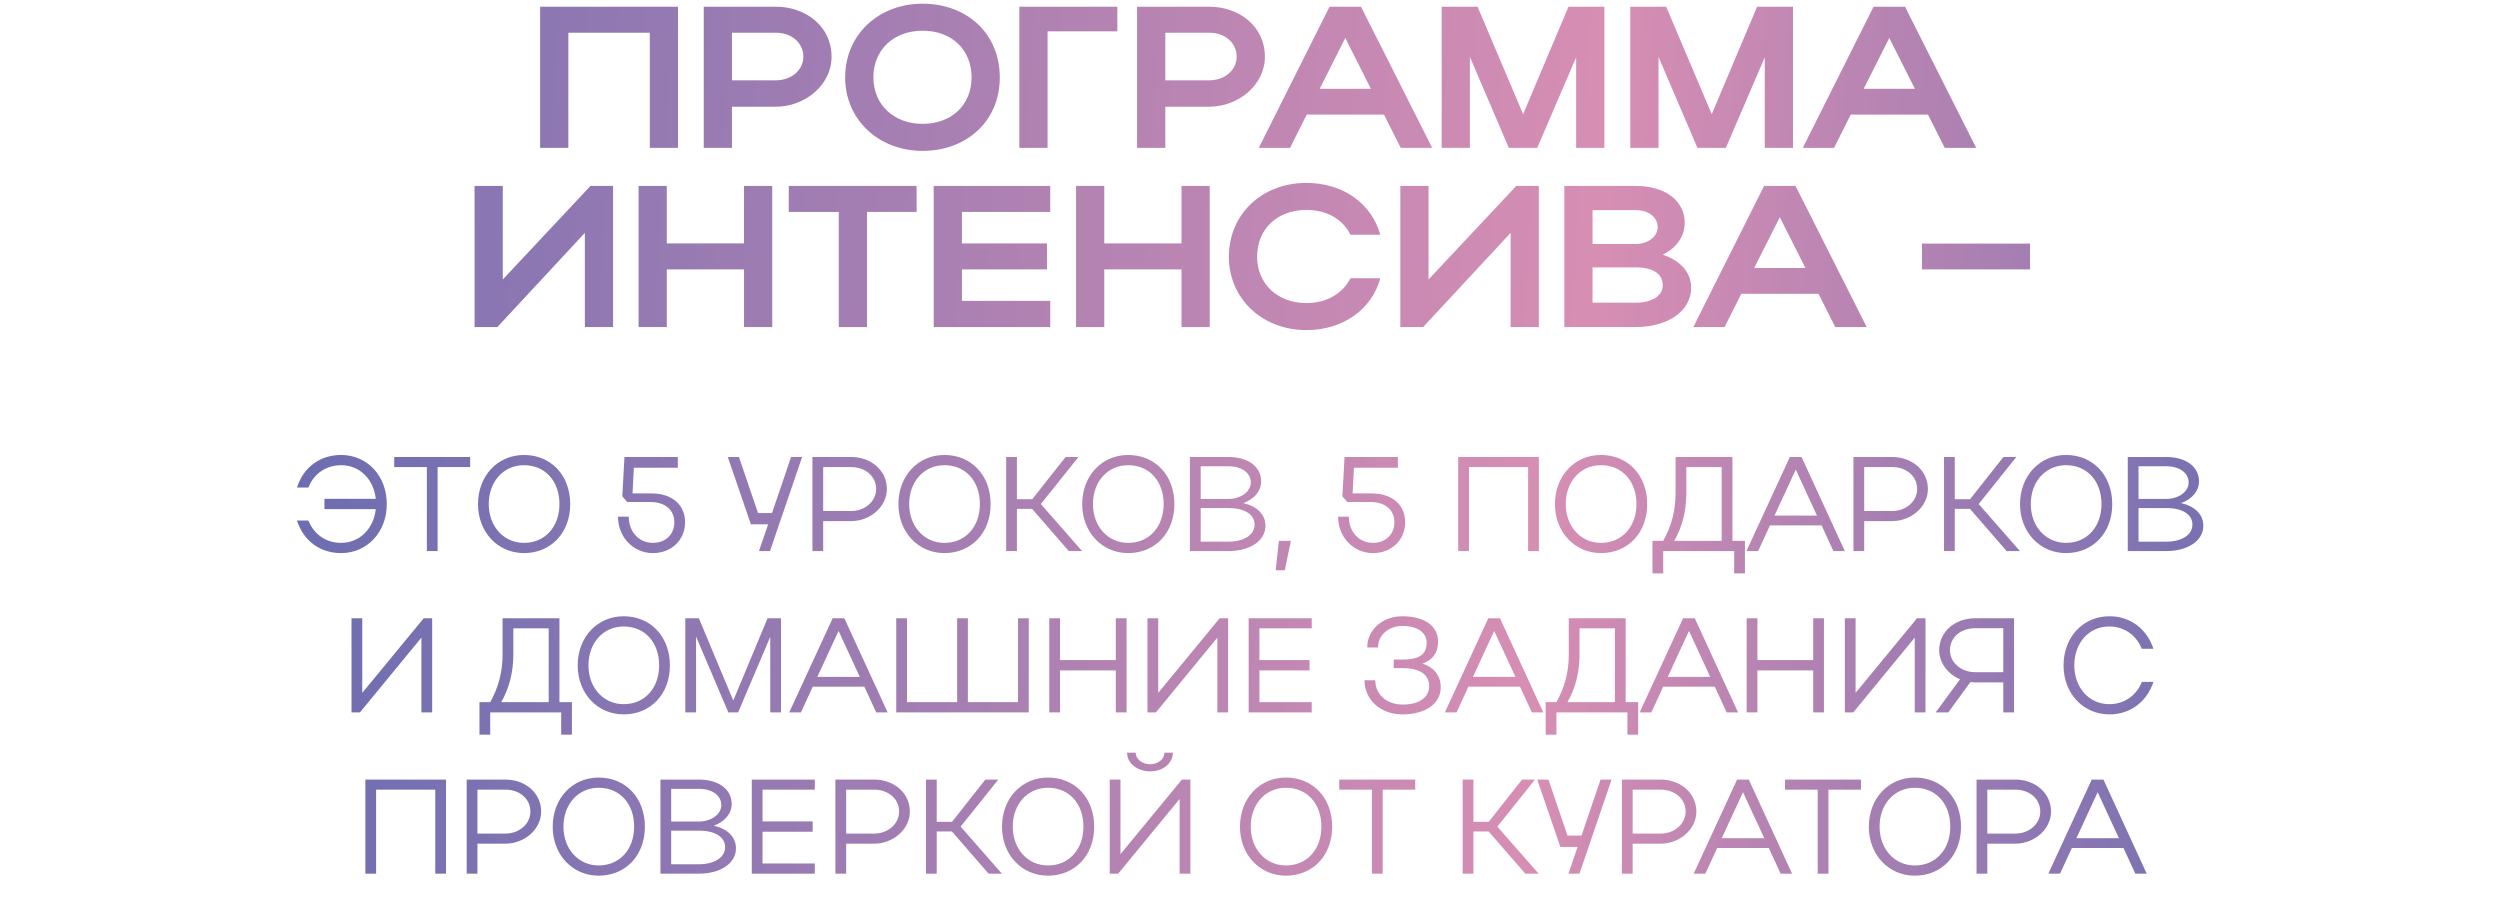 <?xml version="1.0" encoding="UTF-8"?> <svg xmlns="http://www.w3.org/2000/svg" width="558" height="205" viewBox="0 0 558 205" fill="none"><path d="M120.557 1.5H151.337V33H145.037V7.305H126.857V33H120.557V1.5ZM157.075 33V1.5H173.185C179.935 1.5 185.605 5.955 185.605 12.66C185.605 19.005 179.62 23.82 173.185 23.82H163.375V33H157.075ZM179.305 12.66C179.305 9.555 176.695 7.305 173.185 7.305H163.375V17.925H173.185C176.65 17.925 179.305 15.63 179.305 12.66ZM188.639 17.295C188.639 7.8 196.019 0.825 205.919 0.825C215.774 0.825 223.154 7.44 223.154 17.295C223.154 27.015 215.774 33.675 205.919 33.675C196.064 33.675 188.639 26.655 188.639 17.295ZM194.939 17.295C194.939 23.37 199.529 27.645 205.919 27.645C212.444 27.645 216.854 23.37 216.854 17.295C216.854 11.085 212.444 6.855 205.919 6.855C199.484 6.855 194.939 11.085 194.939 17.295ZM227.52 1.5H249.39V6.99H233.82V33H227.52V1.5ZM253.799 33V1.5H269.909C276.659 1.5 282.329 5.955 282.329 12.66C282.329 19.005 276.344 23.82 269.909 23.82H260.099V33H253.799ZM276.029 12.66C276.029 9.555 273.419 7.305 269.909 7.305H260.099V17.925H269.909C273.374 17.925 276.029 15.63 276.029 12.66ZM280.961 33L296.756 1.5H303.776L319.661 33H312.641L308.906 25.575H291.671L287.936 33H280.961ZM294.551 19.815H305.981L300.266 8.475L294.551 19.815ZM328.082 12.705V33H321.782V1.5H329.792L339.962 25.485L350.087 1.5H358.097V33H351.797V12.795L343.112 33H336.767L328.082 12.705ZM370.182 12.705V33H363.882V1.5H371.892L382.062 25.485L392.187 1.5H400.197V33H393.897V12.795L385.212 33H378.867L370.182 12.705ZM402.382 33L418.177 1.5H425.197L441.082 33H434.062L430.327 25.575H413.092L409.357 33H402.382ZM415.972 19.815H427.402L421.687 8.475L415.972 19.815ZM136.838 73H130.538V51.985L111.008 73H105.923V41.5H112.223V62.38L131.798 41.5H136.838V73ZM142.529 73V41.5H148.829V54.325H166.064V41.5H172.364V73H166.064V60.13H148.829V73H142.529ZM187.217 73V47.305H176.057V41.5H204.587V47.305H193.517V73H187.217ZM208.403 73V41.5H234.413V47.305H214.703V54.325H233.693V60.13H214.703V67.15H234.413V73H208.403ZM240.176 73V41.5H246.476V54.325H263.711V41.5H270.011V73H263.711V60.13H246.476V73H240.176ZM280.589 57.295C280.589 63.37 285.179 67.645 291.569 67.645C296.114 67.645 299.669 65.53 301.424 62.11H308.084C306.149 69.175 299.669 73.675 291.569 73.675C281.714 73.675 274.289 66.655 274.289 57.295C274.289 47.8 281.669 40.825 291.569 40.825C299.669 40.825 306.104 45.325 308.084 52.39H301.424C299.714 48.925 296.159 46.855 291.569 46.855C285.134 46.855 280.589 51.085 280.589 57.295ZM343.469 73H337.169V51.985L317.639 73H312.554V41.5H318.854V62.38L338.429 41.5H343.469V73ZM349.16 73V41.5H365.09C371.615 41.5 376.025 44.74 376.025 49.735C376.025 52.84 374.09 55.405 371.12 56.845C375.035 58.15 377.465 60.76 377.465 64.225C377.465 69.49 372.2 73 365.09 73H349.16ZM369.995 50.725C369.995 48.43 367.925 46.9 365.09 46.9H355.46V54.46H365.09C367.745 54.46 369.995 52.885 369.995 50.725ZM371.12 63.64C371.12 61.075 368.87 59.68 365.09 59.68H355.46V67.555H365.09C368.735 67.555 371.12 66.07 371.12 63.64ZM377.948 73L393.743 41.5H400.763L416.648 73H409.628L405.893 65.575H388.658L384.923 73H377.948ZM391.538 59.815H402.968L397.253 48.475L391.538 59.815ZM428.985 60.13V54.37H453.105V60.13H428.985Z" fill="url(#paint0_linear_862_1424)"></path><path d="M72.411 111.33H83.871C83.391 106.92 80.271 103.83 76.131 103.83C72.771 103.83 70.011 105.78 68.841 108.81H66.291C67.701 104.34 71.391 101.55 76.131 101.55C81.981 101.55 86.331 106.2 86.331 112.53C86.331 118.77 81.951 123.45 76.131 123.45C71.391 123.45 67.701 120.66 66.291 116.19H68.841C70.071 119.25 72.741 121.17 76.131 121.17C80.241 121.17 83.421 118.02 83.871 113.64H72.411V111.33ZM95.277 123V104.25H87.987V102H104.937V104.25H97.677V123H95.277ZM106.691 112.53C106.691 106.2 111.071 101.55 116.951 101.55C122.951 101.55 127.271 106.05 127.271 112.53C127.271 118.95 122.951 123.45 116.951 123.45C111.101 123.45 106.691 118.77 106.691 112.53ZM109.091 112.5C109.091 117.48 112.421 121.17 116.951 121.17C121.631 121.17 124.871 117.6 124.871 112.5C124.871 107.37 121.661 103.83 116.951 103.83C112.391 103.83 109.091 107.49 109.091 112.5ZM145.709 123.45C141.389 123.45 137.939 119.91 137.939 115.32H140.339C140.339 118.71 142.619 121.17 145.709 121.17C148.559 121.17 150.509 119.28 150.509 116.58C150.509 113.79 148.439 112.05 145.169 112.05H140.009L138.899 110.79L139.379 102H151.289V104.4H141.479L141.179 110.13H145.409C149.999 110.13 152.909 112.65 152.909 116.58C152.909 120.51 149.879 123.45 145.709 123.45ZM171.862 123H169.402L171.442 117.03H167.602L162.442 102H164.932L169.192 114.51H172.312L176.572 102H179.032L171.862 123ZM181.334 123V102H189.974C194.414 102 197.954 105 197.954 109.14C197.954 113.13 194.204 116.31 189.974 116.31H183.734V123H181.334ZM195.554 109.14C195.554 106.32 193.184 104.25 189.974 104.25H183.734V114.06H189.974C193.064 114.06 195.554 111.9 195.554 109.14ZM200.529 112.53C200.529 106.2 204.909 101.55 210.789 101.55C216.789 101.55 221.109 106.05 221.109 112.53C221.109 118.95 216.789 123.45 210.789 123.45C204.939 123.45 200.529 118.77 200.529 112.53ZM202.929 112.5C202.929 117.48 206.259 121.17 210.789 121.17C215.469 121.17 218.709 117.6 218.709 112.5C218.709 107.37 215.499 103.83 210.789 103.83C206.229 103.83 202.929 107.49 202.929 112.5ZM226.977 113.58V123H224.577V102H226.977V111.42H230.397L237.837 102H240.717L232.317 112.5L241.527 123H238.557L230.367 113.58H226.977ZM241.545 112.53C241.545 106.2 245.925 101.55 251.805 101.55C257.805 101.55 262.125 106.05 262.125 112.53C262.125 118.95 257.805 123.45 251.805 123.45C245.955 123.45 241.545 118.77 241.545 112.53ZM243.945 112.5C243.945 117.48 247.275 121.17 251.805 121.17C256.485 121.17 259.725 117.6 259.725 112.5C259.725 107.37 256.515 103.83 251.805 103.83C247.245 103.83 243.945 107.49 243.945 112.5ZM265.592 123V102H274.202C278.552 102 281.492 104.16 281.492 107.43C281.492 109.65 279.902 111.42 277.502 112.29C280.592 113.01 282.452 114.81 282.452 117.36C282.452 120.72 278.942 123 274.202 123H265.592ZM279.182 107.7C279.182 105.57 277.172 104.07 274.202 104.07H267.992V111.36H274.202C276.932 111.36 279.182 109.74 279.182 107.7ZM280.022 117.09C280.022 114.81 277.802 113.4 274.202 113.4H267.992V120.9H274.202C277.622 120.9 280.022 119.4 280.022 117.09ZM284.733 127.29L285.453 120.72H288.123L286.773 127.29H284.733ZM306.431 123.45C302.111 123.45 298.661 119.91 298.661 115.32H301.061C301.061 118.71 303.341 121.17 306.431 121.17C309.281 121.17 311.231 119.28 311.231 116.58C311.231 113.79 309.161 112.05 305.891 112.05H300.731L299.621 110.79L300.101 102H312.011V104.4H302.201L301.901 110.13H306.131C310.721 110.13 313.631 112.65 313.631 116.58C313.631 120.51 310.601 123.45 306.431 123.45ZM325.475 102H343.475V123H341.075V104.25H327.875V123H325.475V102ZM347.072 112.53C347.072 106.2 351.452 101.55 357.332 101.55C363.332 101.55 367.652 106.05 367.652 112.53C367.652 118.95 363.332 123.45 357.332 123.45C351.482 123.45 347.072 118.77 347.072 112.53ZM349.472 112.5C349.472 117.48 352.802 121.17 357.332 121.17C362.012 121.17 365.252 117.6 365.252 112.5C365.252 107.37 362.042 103.83 357.332 103.83C352.772 103.83 349.472 107.49 349.472 112.5ZM368.828 120.72H371.228C373.028 117.51 373.988 114.06 373.988 110.07V102H386.678V120.72H389.468V127.98H387.068V123H371.228V127.98H368.828V120.72ZM373.688 120.72H384.278V104.25H376.388V110.07C376.388 114.03 375.488 117.57 373.688 120.72ZM389.806 123L399.496 102H402.106L411.766 123H409.216L406.576 117.27H395.056L392.416 123H389.806ZM396.076 115.08H405.556L400.816 104.82L396.076 115.08ZM413.688 123V102H422.328C426.768 102 430.308 105 430.308 109.14C430.308 113.13 426.558 116.31 422.328 116.31H416.088V123H413.688ZM427.908 109.14C427.908 106.32 425.538 104.25 422.328 104.25H416.088V114.06H422.328C425.418 114.06 427.908 111.9 427.908 109.14ZM436.303 113.58V123H433.903V102H436.303V111.42H439.723L447.163 102H450.043L441.643 112.5L450.853 123H447.883L439.693 113.58H436.303ZM450.871 112.53C450.871 106.2 455.251 101.55 461.131 101.55C467.131 101.55 471.451 106.05 471.451 112.53C471.451 118.95 467.131 123.45 461.131 123.45C455.281 123.45 450.871 118.77 450.871 112.53ZM453.271 112.5C453.271 117.48 456.601 121.17 461.131 121.17C465.811 121.17 469.051 117.6 469.051 112.5C469.051 107.37 465.841 103.83 461.131 103.83C456.571 103.83 453.271 107.49 453.271 112.5ZM474.918 123V102H483.528C487.878 102 490.818 104.16 490.818 107.43C490.818 109.65 489.228 111.42 486.828 112.29C489.918 113.01 491.778 114.81 491.778 117.36C491.778 120.72 488.268 123 483.528 123H474.918ZM488.508 107.7C488.508 105.57 486.498 104.07 483.528 104.07H477.318V111.36H483.528C486.258 111.36 488.508 109.74 488.508 107.7ZM489.348 117.09C489.348 114.81 487.128 113.4 483.528 113.4H477.318V120.9H483.528C486.948 120.9 489.348 119.4 489.348 117.09ZM96.458 159H94.058V142.32L80.348 159H78.458V138H80.858V154.65L94.568 138H96.458V159ZM107.016 156.72H109.416C111.216 153.51 112.176 150.06 112.176 146.07V138H124.866V156.72H127.656V163.98H125.256V159H109.416V163.98H107.016V156.72ZM111.876 156.72H122.466V140.25H114.576V146.07C114.576 150.03 113.676 153.57 111.876 156.72ZM128.942 148.53C128.942 142.2 133.322 137.55 139.202 137.55C145.202 137.55 149.522 142.05 149.522 148.53C149.522 154.95 145.202 159.45 139.202 159.45C133.352 159.45 128.942 154.77 128.942 148.53ZM131.342 148.5C131.342 153.48 134.672 157.17 139.202 157.17C143.882 157.17 147.122 153.6 147.122 148.5C147.122 143.37 143.912 139.83 139.202 139.83C134.642 139.83 131.342 143.49 131.342 148.5ZM155.36 142.08V159H152.96V138H155.99L163.67 156.36L171.32 138H174.32V159H171.92V142.14L164.75 159H162.56L155.36 142.08ZM176.158 159L185.848 138H188.458L198.118 159H195.568L192.928 153.27H181.408L178.768 159H176.158ZM182.428 151.08H191.908L187.168 140.82L182.428 151.08ZM200.04 159V138H202.44V156.72H213.63V138H216.03V156.72H227.22V138H229.62V159H200.04ZM234.201 159V138H236.601V147.33H249.051V138H251.451V159H249.051V149.64H236.601V159H234.201ZM274.115 159H271.715V142.32L258.005 159H256.115V138H258.515V154.65L272.225 138H274.115V159ZM278.703 159V138H292.773V140.25H281.103V147.33H292.293V149.64H281.103V156.72H292.773V159H278.703ZM313.025 159.45C308.165 159.45 304.565 156.24 304.565 151.83H306.965C306.965 155.01 309.485 157.26 313.115 157.26C316.745 157.26 318.995 155.64 318.995 153.15C318.995 150.57 316.925 149.13 313.055 149.13H311.075V147.21H313.055C316.835 147.21 318.425 146.07 318.425 143.43C318.425 141.15 316.355 139.71 312.995 139.71C309.905 139.71 307.565 141.81 307.565 144.51H305.165C305.165 140.58 308.585 137.55 312.965 137.55C317.915 137.55 320.975 139.68 320.975 143.19C320.975 145.68 319.805 147.3 317.525 148.11C320.135 149.01 321.575 150.84 321.575 153.42C321.575 157.05 318.185 159.45 313.025 159.45ZM322.496 159L332.186 138H334.796L344.456 159H341.906L339.266 153.27H327.746L325.106 159H322.496ZM328.766 151.08H338.246L333.506 140.82L328.766 151.08ZM344.995 156.72H347.395C349.195 153.51 350.155 150.06 350.155 146.07V138H362.845V156.72H365.635V163.98H363.235V159H347.395V163.98H344.995V156.72ZM349.855 156.72H360.445V140.25H352.555V146.07C352.555 150.03 351.655 153.57 349.855 156.72ZM365.973 159L375.663 138H378.273L387.933 159H385.383L382.743 153.27H371.223L368.583 159H365.973ZM372.243 151.08H381.723L376.983 140.82L372.243 151.08ZM389.855 159V138H392.255V147.33H404.705V138H407.105V159H404.705V149.64H392.255V159H389.855ZM429.769 159H427.369V142.32L413.659 159H411.769V138H414.169V154.65L427.879 138H429.769V159ZM434.867 159H432.047L437.477 151.62C434.777 150.45 432.827 147.99 432.827 145.14C432.827 140.97 436.367 138 440.837 138H449.537V159H447.137V152.31H440.837C440.477 152.31 440.117 152.28 439.787 152.25L434.867 159ZM435.227 145.14C435.227 147.87 437.717 150.03 440.837 150.03H447.137V140.22H440.837C437.597 140.22 435.227 142.29 435.227 145.14ZM462.983 148.5C462.983 153.48 466.283 157.17 470.783 157.17C474.143 157.17 476.843 155.25 478.073 152.19H480.653C479.153 156.66 475.493 159.45 470.843 159.45C464.963 159.45 460.583 154.77 460.583 148.53C460.583 142.2 464.933 137.55 470.843 137.55C475.463 137.55 479.153 140.34 480.653 144.81H478.043C476.843 141.78 474.143 139.83 470.783 139.83C466.253 139.83 462.983 143.49 462.983 148.5ZM81.549 174H99.549V195H97.149V176.25H83.949V195H81.549V174ZM104.166 195V174H112.806C117.246 174 120.786 177 120.786 181.14C120.786 185.13 117.036 188.31 112.806 188.31H106.566V195H104.166ZM118.386 181.14C118.386 178.32 116.016 176.25 112.806 176.25H106.566V186.06H112.806C115.896 186.06 118.386 183.9 118.386 181.14ZM123.361 184.53C123.361 178.2 127.741 173.55 133.621 173.55C139.621 173.55 143.941 178.05 143.941 184.53C143.941 190.95 139.621 195.45 133.621 195.45C127.771 195.45 123.361 190.77 123.361 184.53ZM125.761 184.5C125.761 189.48 129.091 193.17 133.621 193.17C138.301 193.17 141.541 189.6 141.541 184.5C141.541 179.37 138.331 175.83 133.621 175.83C129.061 175.83 125.761 179.49 125.761 184.5ZM147.409 195V174H156.019C160.369 174 163.309 176.16 163.309 179.43C163.309 181.65 161.719 183.42 159.319 184.29C162.409 185.01 164.269 186.81 164.269 189.36C164.269 192.72 160.759 195 156.019 195H147.409ZM160.999 179.7C160.999 177.57 158.989 176.07 156.019 176.07H149.809V183.36H156.019C158.749 183.36 160.999 181.74 160.999 179.7ZM161.839 189.09C161.839 186.81 159.619 185.4 156.019 185.4H149.809V192.9H156.019C159.439 192.9 161.839 191.4 161.839 189.09ZM167.799 195V174H181.869V176.25H170.199V183.33H181.389V185.64H170.199V192.72H181.869V195H167.799ZM186.461 195V174H195.101C199.541 174 203.081 177 203.081 181.14C203.081 185.13 199.331 188.31 195.101 188.31H188.861V195H186.461ZM200.681 181.14C200.681 178.32 198.311 176.25 195.101 176.25H188.861V186.06H195.101C198.191 186.06 200.681 183.9 200.681 181.14ZM209.076 185.58V195H206.676V174H209.076V183.42H212.496L219.936 174H222.816L214.416 184.5L223.626 195H220.656L212.466 185.58H209.076ZM223.644 184.53C223.644 178.2 228.024 173.55 233.904 173.55C239.904 173.55 244.224 178.05 244.224 184.53C244.224 190.95 239.904 195.45 233.904 195.45C228.054 195.45 223.644 190.77 223.644 184.53ZM226.044 184.5C226.044 189.48 229.374 193.17 233.904 193.17C238.584 193.17 241.824 189.6 241.824 184.5C241.824 179.37 238.614 175.83 233.904 175.83C229.344 175.83 226.044 179.49 226.044 184.5ZM256.692 172.17C254.052 172.17 251.562 170.52 251.562 168H253.482C253.482 169.38 254.892 170.58 256.692 170.58C258.522 170.58 259.902 169.41 259.902 168H261.792C261.792 170.31 259.632 172.17 256.692 172.17ZM265.692 195H263.292V178.32L249.582 195H247.692V174H250.092V190.65L263.802 174H265.692V195ZM276.76 184.53C276.76 178.2 281.14 173.55 287.02 173.55C293.02 173.55 297.34 178.05 297.34 184.53C297.34 190.95 293.02 195.45 287.02 195.45C281.17 195.45 276.76 190.77 276.76 184.53ZM279.16 184.5C279.16 189.48 282.49 193.17 287.02 193.17C291.7 193.17 294.94 189.6 294.94 184.5C294.94 179.37 291.73 175.83 287.02 175.83C282.46 175.83 279.16 179.49 279.16 184.5ZM306.215 195V176.25H298.925V174H315.875V176.25H308.615V195H306.215ZM328.871 185.58V195H326.471V174H328.871V183.42H332.291L339.731 174H342.611L334.211 184.5L343.421 195H340.451L332.261 185.58H328.871ZM352.536 195H350.076L352.116 189.03H348.276L343.116 174H345.606L349.866 186.51H352.986L357.246 174H359.706L352.536 195ZM362.008 195V174H370.648C375.088 174 378.628 177 378.628 181.14C378.628 185.13 374.878 188.31 370.648 188.31H364.408V195H362.008ZM376.228 181.14C376.228 178.32 373.858 176.25 370.648 176.25H364.408V186.06H370.648C373.738 186.06 376.228 183.9 376.228 181.14ZM378.028 195L387.718 174H390.328L399.988 195H397.438L394.798 189.27H383.278L380.638 195H378.028ZM384.298 187.08H393.778L389.038 176.82L384.298 187.08ZM405.707 195V176.25H398.417V174H415.367V176.25H408.107V195H405.707ZM417.121 184.53C417.121 178.2 421.501 173.55 427.381 173.55C433.381 173.55 437.701 178.05 437.701 184.53C437.701 190.95 433.381 195.45 427.381 195.45C421.531 195.45 417.121 190.77 417.121 184.53ZM419.521 184.5C419.521 189.48 422.851 193.17 427.381 193.17C432.061 193.17 435.301 189.6 435.301 184.5C435.301 179.37 432.091 175.83 427.381 175.83C422.821 175.83 419.521 179.49 419.521 184.5ZM441.168 195V174H449.808C454.248 174 457.788 177 457.788 181.14C457.788 185.13 454.038 188.31 449.808 188.31H443.568V195H441.168ZM455.388 181.14C455.388 178.32 453.018 176.25 449.808 176.25H443.568V186.06H449.808C452.898 186.06 455.388 183.9 455.388 181.14ZM457.188 195L466.878 174H469.488L479.148 195H476.598L473.958 189.27H462.438L459.798 195H457.188ZM463.458 187.08H472.938L468.198 176.82L463.458 187.08Z" fill="url(#paint1_linear_862_1424)"></path><defs><linearGradient id="paint0_linear_862_1424" x1="572.889" y1="65" x2="-3.131" y2="28.766" gradientUnits="userSpaceOnUse"><stop stop-color="#666BB1"></stop><stop offset="0.375" stop-color="#D78EB3"></stop><stop offset="1" stop-color="#666BB1"></stop></linearGradient><linearGradient id="paint1_linear_862_1424" x1="518.114" y1="183.4" x2="48.274" y2="165.588" gradientUnits="userSpaceOnUse"><stop stop-color="#666BB1"></stop><stop offset="0.375" stop-color="#D78EB3"></stop><stop offset="1" stop-color="#666BB1"></stop></linearGradient></defs></svg> 